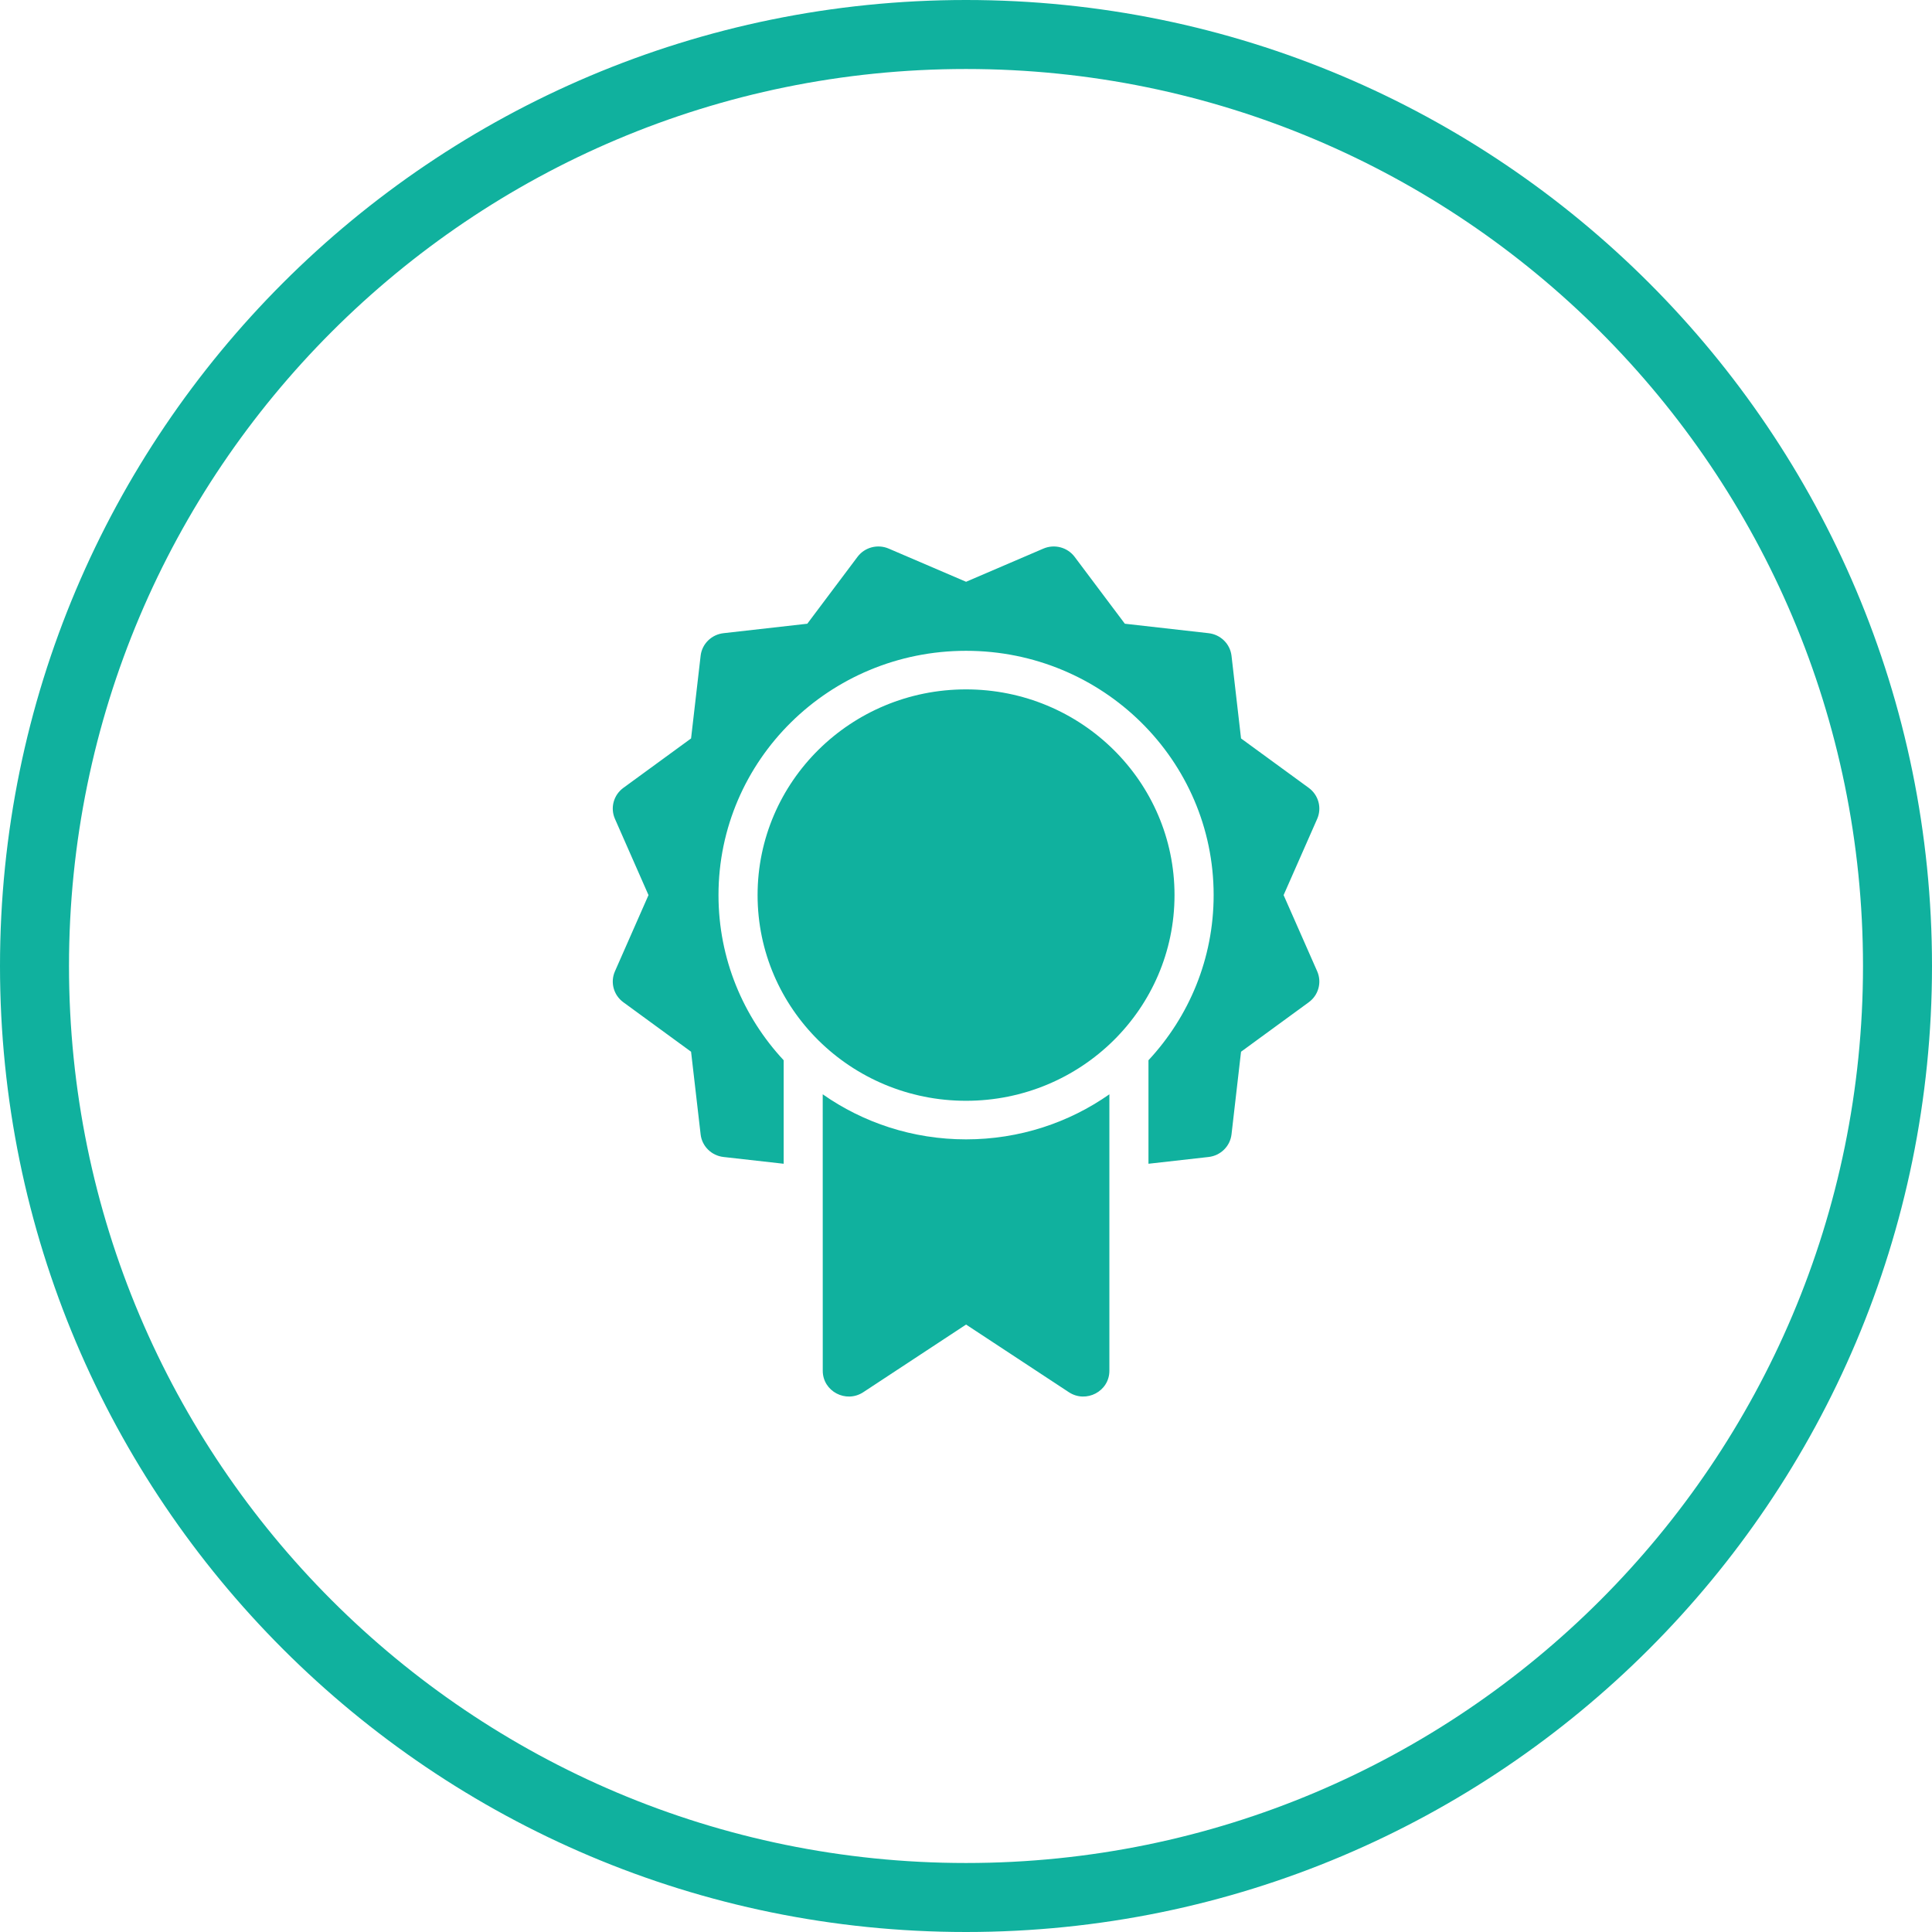 <svg width="56" height="56" viewBox="0 0 56 56" fill="none" xmlns="http://www.w3.org/2000/svg">
<path d="M23.847 31.719C25.02 32.541 26.454 33.025 28.002 33.025C29.549 33.025 30.984 32.541 32.156 31.719V39.733C32.156 40.328 31.484 40.683 30.982 40.354L28.002 38.393L25.022 40.354C24.52 40.683 23.848 40.328 23.848 39.733L23.847 31.719ZM33.289 30.732C34.462 29.471 35.178 27.79 35.178 25.945C35.178 22.034 31.964 18.864 28.002 18.864C24.039 18.864 20.826 22.034 20.826 25.945C20.826 27.79 21.541 29.471 22.715 30.732V33.732L20.973 33.536C20.623 33.497 20.347 33.225 20.308 32.881L20.031 30.485L18.068 29.051C17.785 28.845 17.684 28.473 17.824 28.155L18.797 25.945L17.824 23.734C17.684 23.416 17.785 23.044 18.068 22.837L20.031 21.404L20.308 19.008C20.347 18.664 20.623 18.392 20.973 18.353L23.4 18.079L24.854 16.142C25.062 15.863 25.439 15.763 25.761 15.902L28.002 16.863L30.242 15.902C30.565 15.763 30.941 15.863 31.15 16.142L32.604 18.079L35.03 18.353C35.38 18.392 35.656 18.664 35.696 19.008L35.972 21.404L37.935 22.837C38.218 23.044 38.319 23.416 38.18 23.734L37.206 25.945L38.18 28.155C38.319 28.473 38.218 28.845 37.935 29.051L35.972 30.485L35.696 32.881C35.656 33.225 35.38 33.497 35.03 33.536L33.289 33.732L33.289 30.732ZM28.001 31.907C24.664 31.907 21.959 29.238 21.959 25.945C21.959 22.651 24.664 19.982 28.001 19.982C31.338 19.982 34.044 22.651 34.044 25.945C34.044 29.238 31.338 31.907 28.001 31.907Z" fill="#10B19E"/>
<path fill-rule="evenodd" clip-rule="evenodd" d="M28 54C42.359 54 54 42.359 54 28C54 13.641 42.359 2 28 2C13.641 2 2 13.641 2 28C2 42.359 13.641 54 28 54ZM28 56C43.464 56 56 43.464 56 28C56 12.536 43.464 0 28 0C12.536 0 0 12.536 0 28C0 43.464 12.536 56 28 56Z" fill="#10B19E"/>
</svg>
